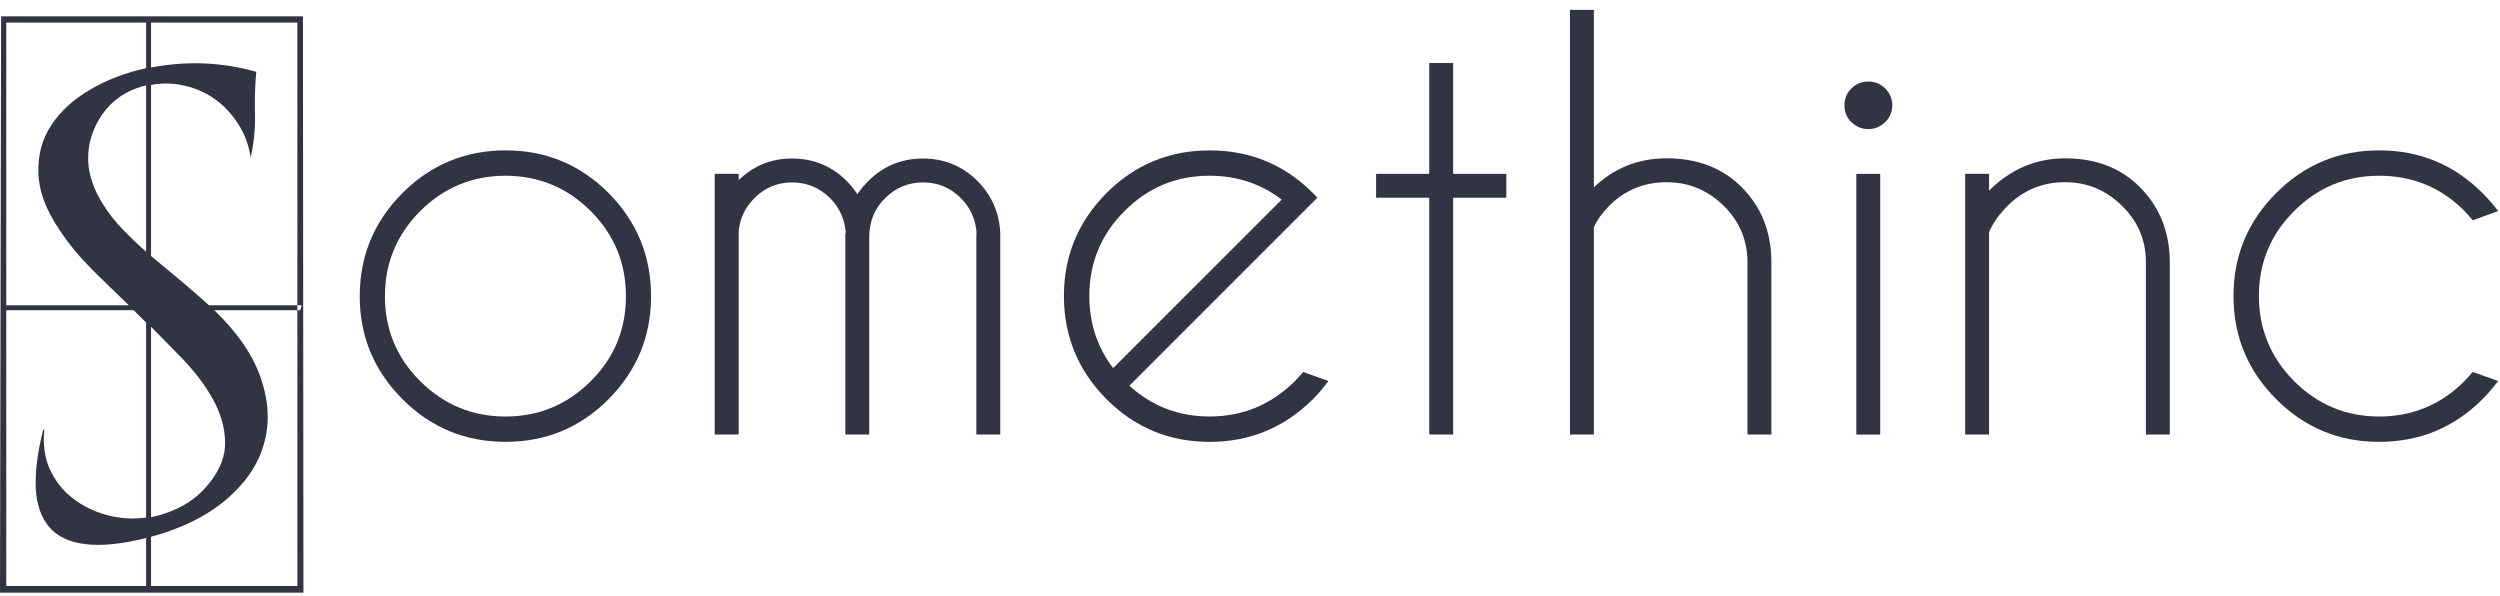 <?xml version="1.0" encoding="UTF-8"?>
<svg width="197px" height="47px" viewBox="0 0 197 47" version="1.1" xmlns="http://www.w3.org/2000/svg" xmlns:xlink="http://www.w3.org/1999/xlink">
    <!-- Generator: Sketch 51 (57462) - http://www.bohemiancoding.com/sketch -->
    <title>Group 18</title>
    <desc>Created with Sketch.</desc>
    <defs></defs>
    <g id="Symbols" stroke="none" stroke-width="1" fill="none" fill-rule="evenodd">
        <g id="Navigation" transform="translate(-582, -16)" fill="#323444">
            <g id="Group-29">
                <g id="Group-18" transform="translate(581, 16)">
                    <path d="M18.736,34.751 C18.702,33.599 18.361,32.496 17.752,31.413 C17.141,30.326 16.363,29.31 15.447,28.343 C14.53,27.396 13.669,26.529 12.902,25.751 L12.902,40.754 C13.766,40.585 14.597,40.279 15.394,39.854 C16.191,39.415 16.852,38.854 17.411,38.176 C18.344,37.04 18.786,35.904 18.736,34.751 Z M24.433,1.779 L12.902,1.779 L12.902,5.321 C15.736,4.779 18.513,4.896 21.194,5.66 C21.091,6.799 21.058,7.915 21.091,9.018 C21.127,10.121 21.008,11.257 20.755,12.41 C20.602,11.44 20.283,10.562 19.788,9.799 C19.294,9.018 18.702,8.374 17.991,7.849 C17.277,7.34 16.483,6.965 15.583,6.763 C14.699,6.543 13.805,6.524 12.902,6.696 L12.902,20.174 C13.669,20.818 14.444,21.462 15.208,22.087 C15.958,22.715 16.716,23.379 17.466,24.057 L24.774,24.057 L24.655,24.446 L17.888,24.446 C19.738,26.226 20.977,28.038 21.583,29.887 C22.197,31.718 22.263,33.446 21.769,35.074 C21.297,36.685 20.297,38.126 18.769,39.415 C17.244,40.688 15.297,41.654 12.902,42.296 L12.902,46.179 L24.433,46.179 L24.433,1.779 Z M12.513,6.729 C11.38,6.999 10.43,7.507 9.663,8.287 C8.905,9.068 8.377,10.018 8.091,11.154 C7.902,12.051 7.902,12.918 8.091,13.732 C8.291,14.529 8.616,15.307 9.072,16.018 C9.513,16.749 10.055,17.443 10.669,18.071 C11.274,18.699 11.888,19.293 12.513,19.835 L12.513,6.729 Z M12.513,42.399 C10.566,42.874 8.969,43.043 7.699,42.874 C6.447,42.721 5.491,42.263 4.869,41.518 C4.238,40.771 3.886,39.754 3.816,38.465 C3.766,37.176 3.952,35.635 4.408,33.854 L4.494,33.854 C4.374,35.024 4.511,36.057 4.933,36.99 C5.363,37.907 5.952,38.668 6.736,39.263 C7.511,39.871 8.394,40.296 9.411,40.585 C10.413,40.857 11.444,40.924 12.513,40.788 L12.513,25.413 L11.53,24.446 L1.494,24.446 L1.494,46.179 L12.513,46.179 L12.513,42.399 Z M12.513,1.779 L1.494,1.779 L1.494,24.057 L11.155,24.057 C10.174,23.124 9.208,22.174 8.244,21.224 C7.277,20.257 6.411,19.224 5.666,18.087 C4.597,16.512 4.055,15.004 4.022,13.596 C3.983,12.188 4.327,10.932 5.052,9.849 C5.786,8.746 6.799,7.815 8.124,7.051 C9.424,6.287 10.886,5.729 12.513,5.371 L12.513,1.779 Z M0.999,46.704 L1.086,1.288 L24.872,1.288 L24.911,46.704 L0.999,46.704 Z" id="Fill-1"></path>
                    <path d="M34.116,16.629 C32.266,18.496 31.333,20.716 31.333,23.343 C31.333,25.971 32.266,28.191 34.116,30.041 C35.977,31.888 38.219,32.821 40.828,32.821 C43.453,32.821 45.694,31.888 47.544,30.041 C49.405,28.191 50.322,25.971 50.322,23.343 C50.322,20.716 49.405,18.496 47.544,16.629 C45.694,14.782 43.453,13.849 40.828,13.849 C38.219,13.849 35.977,14.782 34.116,16.629 M40.828,11.849 C44.014,11.849 46.708,12.968 48.95,15.204 C51.186,17.46 52.303,20.174 52.303,23.343 C52.303,26.513 51.186,29.207 48.95,31.463 C46.708,33.702 44.014,34.818 40.828,34.818 C37.675,34.818 34.964,33.702 32.722,31.463 C30.472,29.207 29.347,26.513 29.347,23.343 C29.347,20.174 30.472,17.46 32.722,15.204 C34.964,12.968 37.675,11.849 40.828,11.849" id="Fill-4"></path>
                    <path d="M57.321,13.697 L59.209,13.697 L59.209,14.189 C60.39,13.053 61.779,12.491 63.407,12.491 C65.107,12.491 66.548,13.086 67.732,14.275 C68.034,14.597 68.329,14.933 68.562,15.308 C68.801,14.95 69.087,14.597 69.415,14.275 C70.596,13.086 72.04,12.491 73.737,12.491 C75.415,12.491 76.851,13.086 78.04,14.275 C79.157,15.408 79.754,16.783 79.821,18.394 L79.821,34.241 L77.937,34.241 L77.937,18.394 L77.959,18.394 C77.887,17.308 77.482,16.375 76.715,15.614 C75.887,14.783 74.887,14.375 73.737,14.375 C72.565,14.375 71.584,14.783 70.748,15.614 C69.918,16.425 69.496,17.461 69.496,18.68 L69.496,34.241 L67.612,34.241 L67.612,18.394 L67.651,18.394 C67.579,17.308 67.173,16.375 66.412,15.614 C65.562,14.783 64.579,14.375 63.407,14.375 C62.257,14.375 61.276,14.783 60.446,15.614 C59.729,16.325 59.307,17.189 59.209,18.222 L59.209,34.241 L57.321,34.241 L57.321,13.697 Z" id="Fill-6"></path>
                    <path d="M101.993,15.731 C100.365,14.476 98.465,13.848 96.312,13.848 C93.704,13.848 91.468,14.765 89.618,16.629 C87.773,18.462 86.84,20.701 86.84,23.326 C86.84,25.479 87.468,27.376 88.718,29.004 L101.993,15.731 Z M89.993,30.395 C91.771,32.004 93.871,32.82 96.312,32.82 C98.926,32.82 101.162,31.887 103.029,30.04 C103.268,29.801 103.484,29.548 103.69,29.309 L105.671,30.023 C105.318,30.512 104.912,31.006 104.451,31.462 C102.198,33.701 99.487,34.82 96.312,34.82 C93.143,34.82 90.448,33.701 88.196,31.462 C85.962,29.209 84.837,26.495 84.837,23.326 C84.837,20.156 85.962,17.462 88.196,15.206 C90.448,12.967 93.143,11.851 96.312,11.851 C99.026,11.851 101.401,12.662 103.437,14.29 C103.773,14.562 104.115,14.865 104.451,15.206 C104.571,15.34 104.69,15.459 104.809,15.579 L103.382,17.004 L89.993,30.395 Z" id="Fill-8"></path>
                    <polygon id="Fill-10" points="113.625 13.697 113.625 4.966 115.508 4.966 115.508 13.697 119.697 13.697 119.697 15.58 115.508 15.58 115.508 34.241 113.625 34.241 113.625 15.58 109.436 15.58 109.436 13.697"></polygon>
                    <path d="M124.714,0.778 L126.597,0.778 L126.597,14.764 C128.186,13.239 130.086,12.475 132.325,12.475 C134.75,12.475 136.714,13.222 138.239,14.747 C139.77,16.275 140.545,18.189 140.584,20.494 L140.584,34.242 L138.7,34.242 L138.7,20.667 C138.7,18.919 138.072,17.444 136.817,16.206 C135.548,14.969 134.056,14.358 132.325,14.358 C130.595,14.358 129.103,14.95 127.85,16.172 C127.292,16.733 126.861,17.308 126.597,17.903 L126.597,34.242 L124.714,34.242 L124.714,0.778 Z" id="Fill-12"></path>
                    <path d="M147.278,34.244 L149.161,34.244 L149.161,13.699 L147.278,13.699 L147.278,34.244 Z M149.553,6.966 C149.919,7.341 150.111,7.78 150.111,8.288 C150.111,8.813 149.919,9.271 149.553,9.627 C149.178,9.985 148.739,10.171 148.228,10.171 C147.703,10.171 147.261,9.985 146.889,9.627 C146.514,9.271 146.344,8.813 146.344,8.288 C146.344,7.78 146.514,7.341 146.889,6.966 C147.261,6.607 147.703,6.424 148.228,6.424 C148.739,6.424 149.178,6.607 149.553,6.966 Z" id="Fill-14"></path>
                    <path d="M157.738,18.292 L157.738,34.242 L155.855,34.242 L155.855,13.698 L157.738,13.698 L157.738,15.02 C159.447,13.323 161.449,12.476 163.722,12.476 C166.147,12.476 168.111,13.223 169.624,14.748 C171.149,16.273 171.93,18.189 171.98,20.495 L171.98,34.242 L170.097,34.242 L170.097,20.664 C170.097,18.92 169.469,17.442 168.199,16.206 C166.944,14.97 165.452,14.356 163.722,14.356 C161.997,14.356 160.499,14.951 159.247,16.173 C158.552,16.851 158.058,17.562 157.738,18.292" id="Fill-16"></path>
                    <path d="M195.851,29.31 L197.854,30.024 C197.479,30.512 197.071,31.004 196.61,31.462 C194.376,33.701 191.657,34.818 188.479,34.818 C185.304,34.818 182.607,33.701 180.374,31.462 C178.115,29.207 176.999,26.496 176.999,23.326 C176.999,20.157 178.115,17.46 180.374,15.204 C182.607,12.968 185.304,11.849 188.479,11.849 C191.657,11.849 194.376,12.968 196.61,15.204 C197.071,15.662 197.479,16.137 197.854,16.629 L195.851,17.36 C195.646,17.104 195.424,16.868 195.19,16.613 C193.346,14.765 191.104,13.849 188.479,13.849 C185.863,13.849 183.643,14.765 181.779,16.629 C179.935,18.462 179.001,20.699 179.001,23.326 C179.001,25.938 179.935,28.174 181.779,30.04 C183.643,31.887 185.863,32.821 188.479,32.821 C191.104,32.821 193.346,31.887 195.19,30.04 C195.424,29.801 195.646,29.546 195.851,29.31" id="Fill-17"></path>
                </g>
            </g>
        </g>
    </g>
</svg>